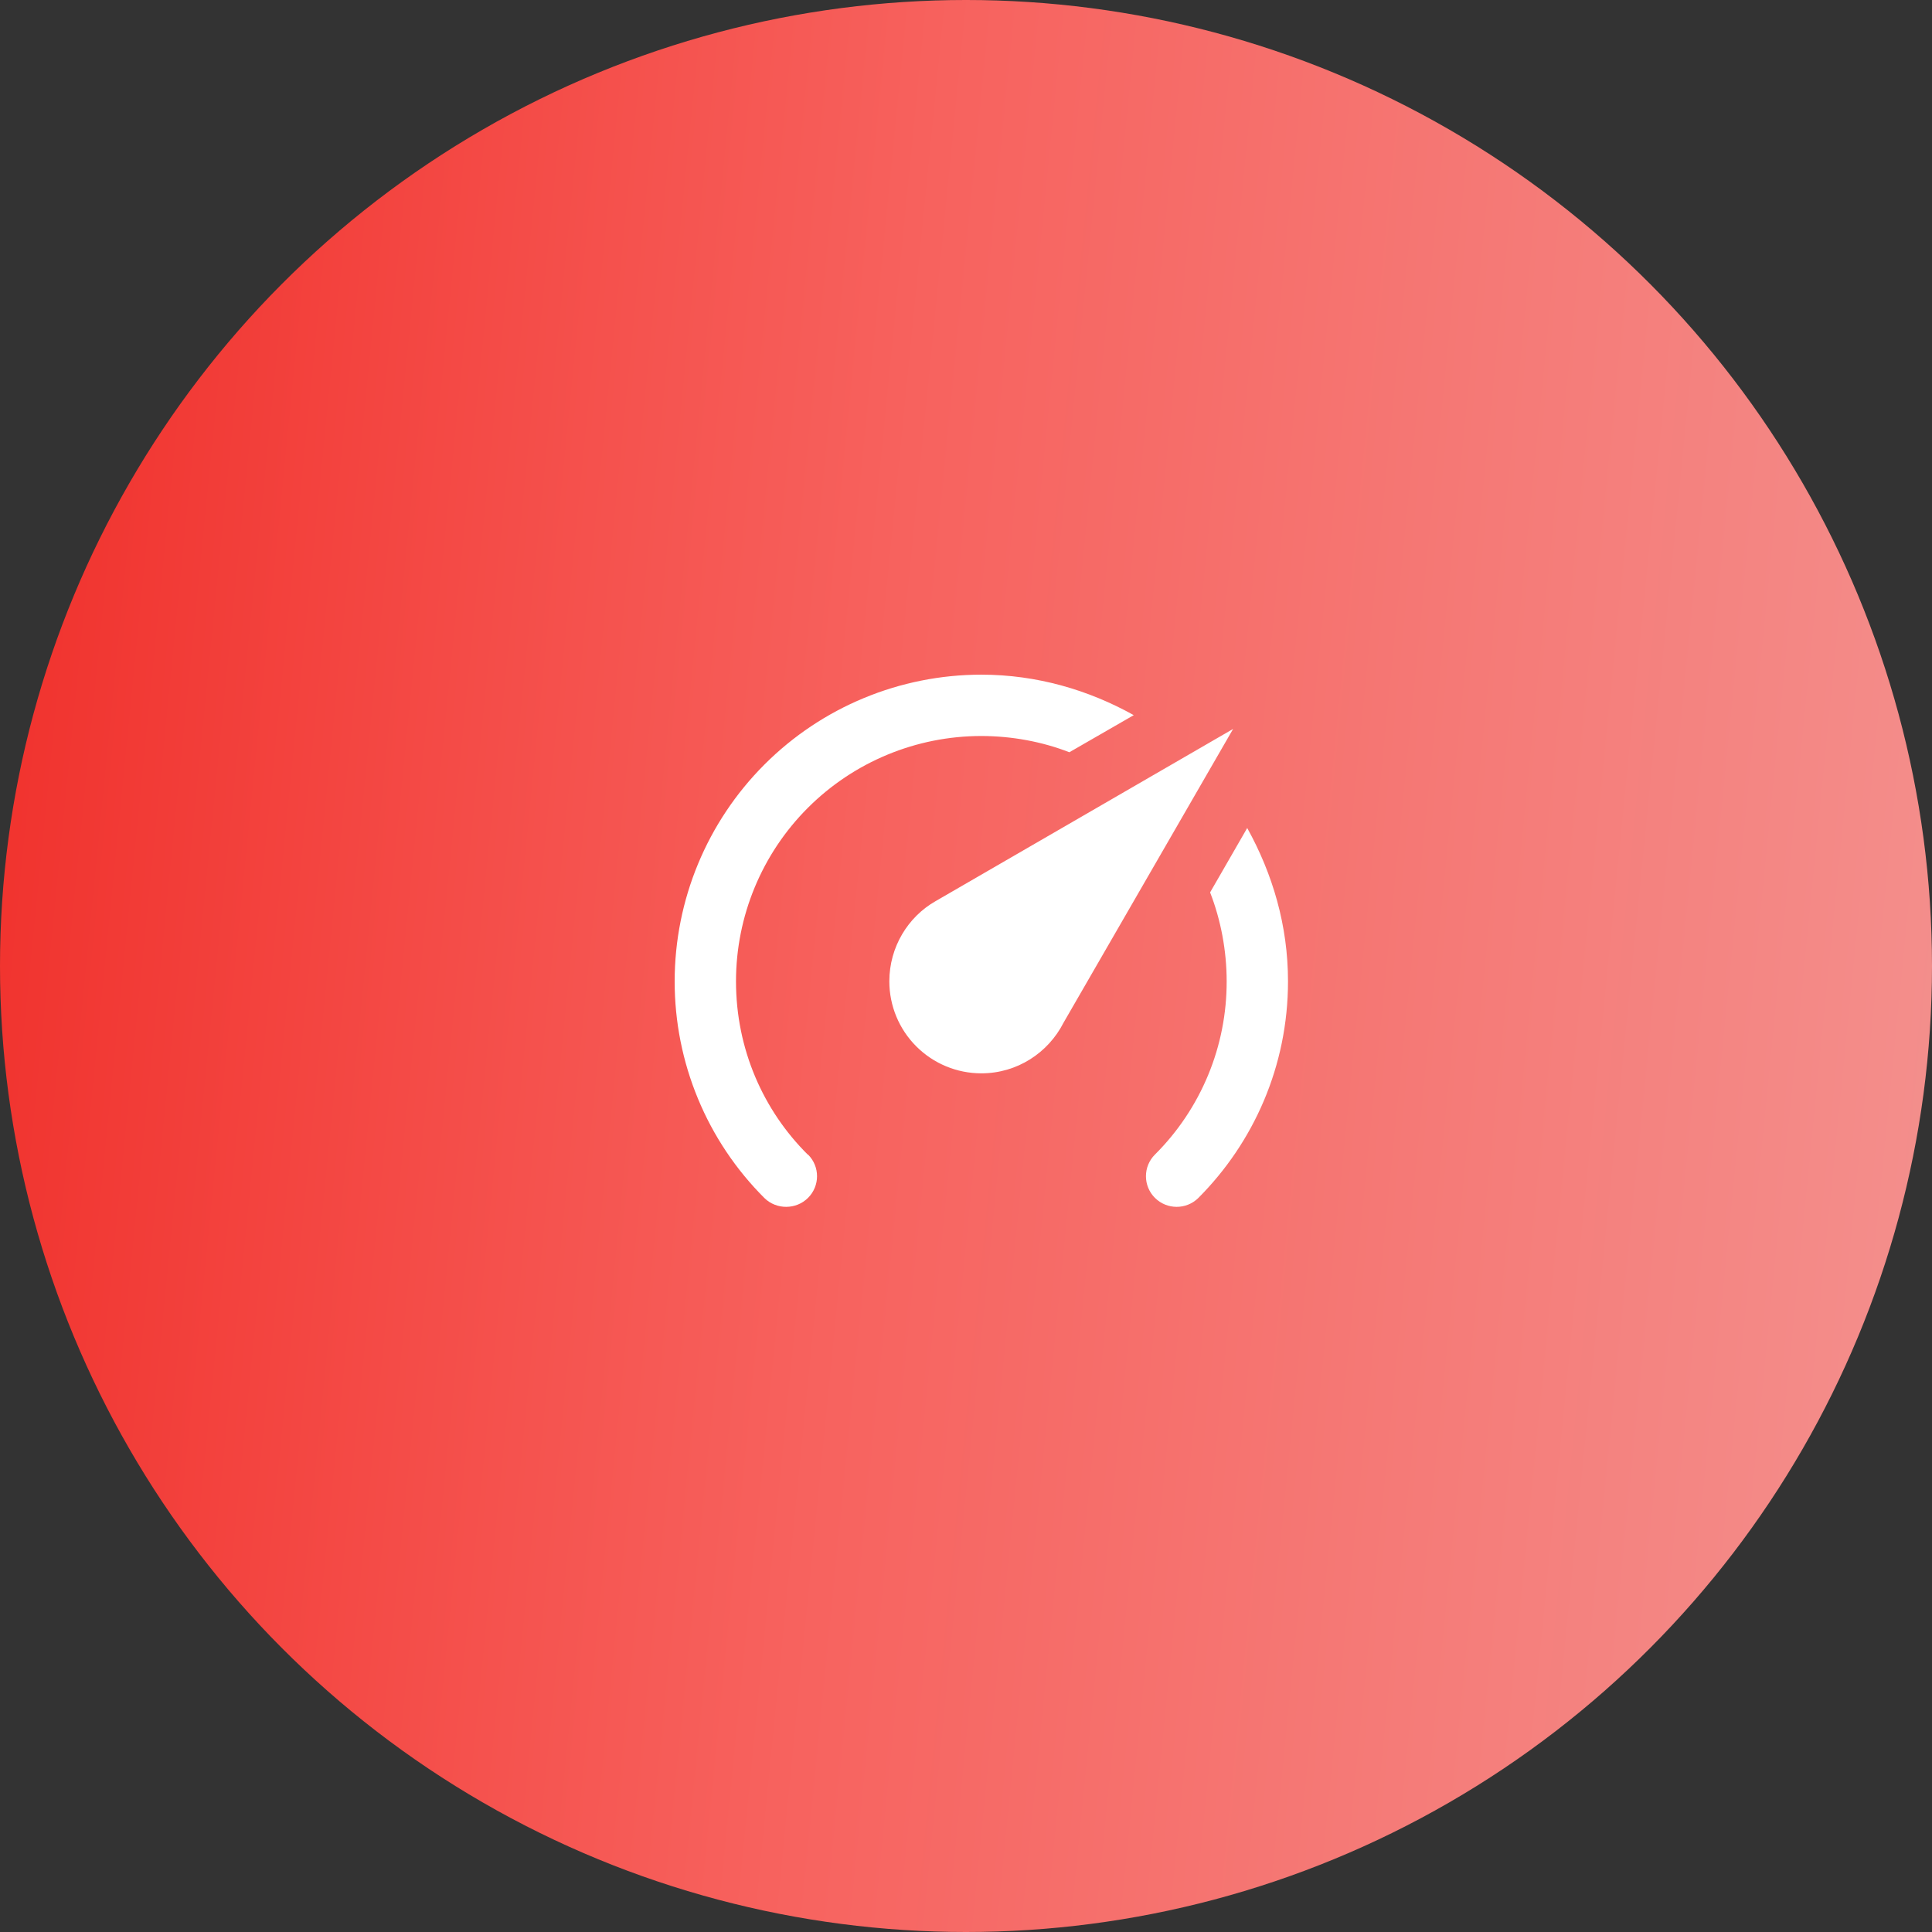 <svg width="63" height="63" viewBox="0 0 63 63" fill="none" xmlns="http://www.w3.org/2000/svg">
<rect x="0" y="0" width="63" height="63" fill="#333333" stroke="none"/>
<circle cx="31.5" cy="31.5" r="31.5" fill="url(#paint0_linear_330_595)"/>
<path d="M32 35C31.204 35 30.441 34.684 29.879 34.121C29.316 33.559 29 32.796 29 32C29 30.88 29.61 29.9 30.5 29.39L40.21 23.77L34.68 33.35C34.18 34.33 33.17 35 32 35ZM32 22C33.81 22 35.5 22.5 36.97 23.32L34.87 24.53C34 24.19 33 24 32 24C29.878 24 27.843 24.843 26.343 26.343C24.843 27.843 24 29.878 24 32C24 34.21 24.89 36.21 26.34 37.65H26.35C26.74 38.04 26.74 38.67 26.35 39.06C25.96 39.45 25.32 39.45 24.93 39.07C24 38.143 23.262 37.041 22.76 35.827C22.257 34.614 21.999 33.313 22 32C22 29.348 23.054 26.804 24.929 24.929C26.804 23.054 29.348 22 32 22ZM42 32C42 34.76 40.88 37.26 39.07 39.07C38.68 39.45 38.05 39.45 37.66 39.06C37.567 38.968 37.494 38.858 37.444 38.737C37.393 38.616 37.368 38.486 37.368 38.355C37.368 38.224 37.393 38.094 37.444 37.973C37.494 37.852 37.567 37.742 37.66 37.65C38.404 36.909 38.993 36.029 39.395 35.059C39.797 34.089 40.002 33.05 40 32C40 31 39.81 30 39.46 29.1L40.67 27C41.5 28.5 42 30.18 42 32Z" fill="white"/>
<defs>
<linearGradient id="paint0_linear_330_595" x1="-6.007" y1="7" x2="79.263" y2="15.442" gradientUnits="userSpaceOnUse">
<stop stop-color="#EF2621"/>
<stop offset="0.423" stop-color="#F7625E"/>
<stop offset="1" stop-color="#F2A09E"/>
</linearGradient>
</defs>
</svg>
